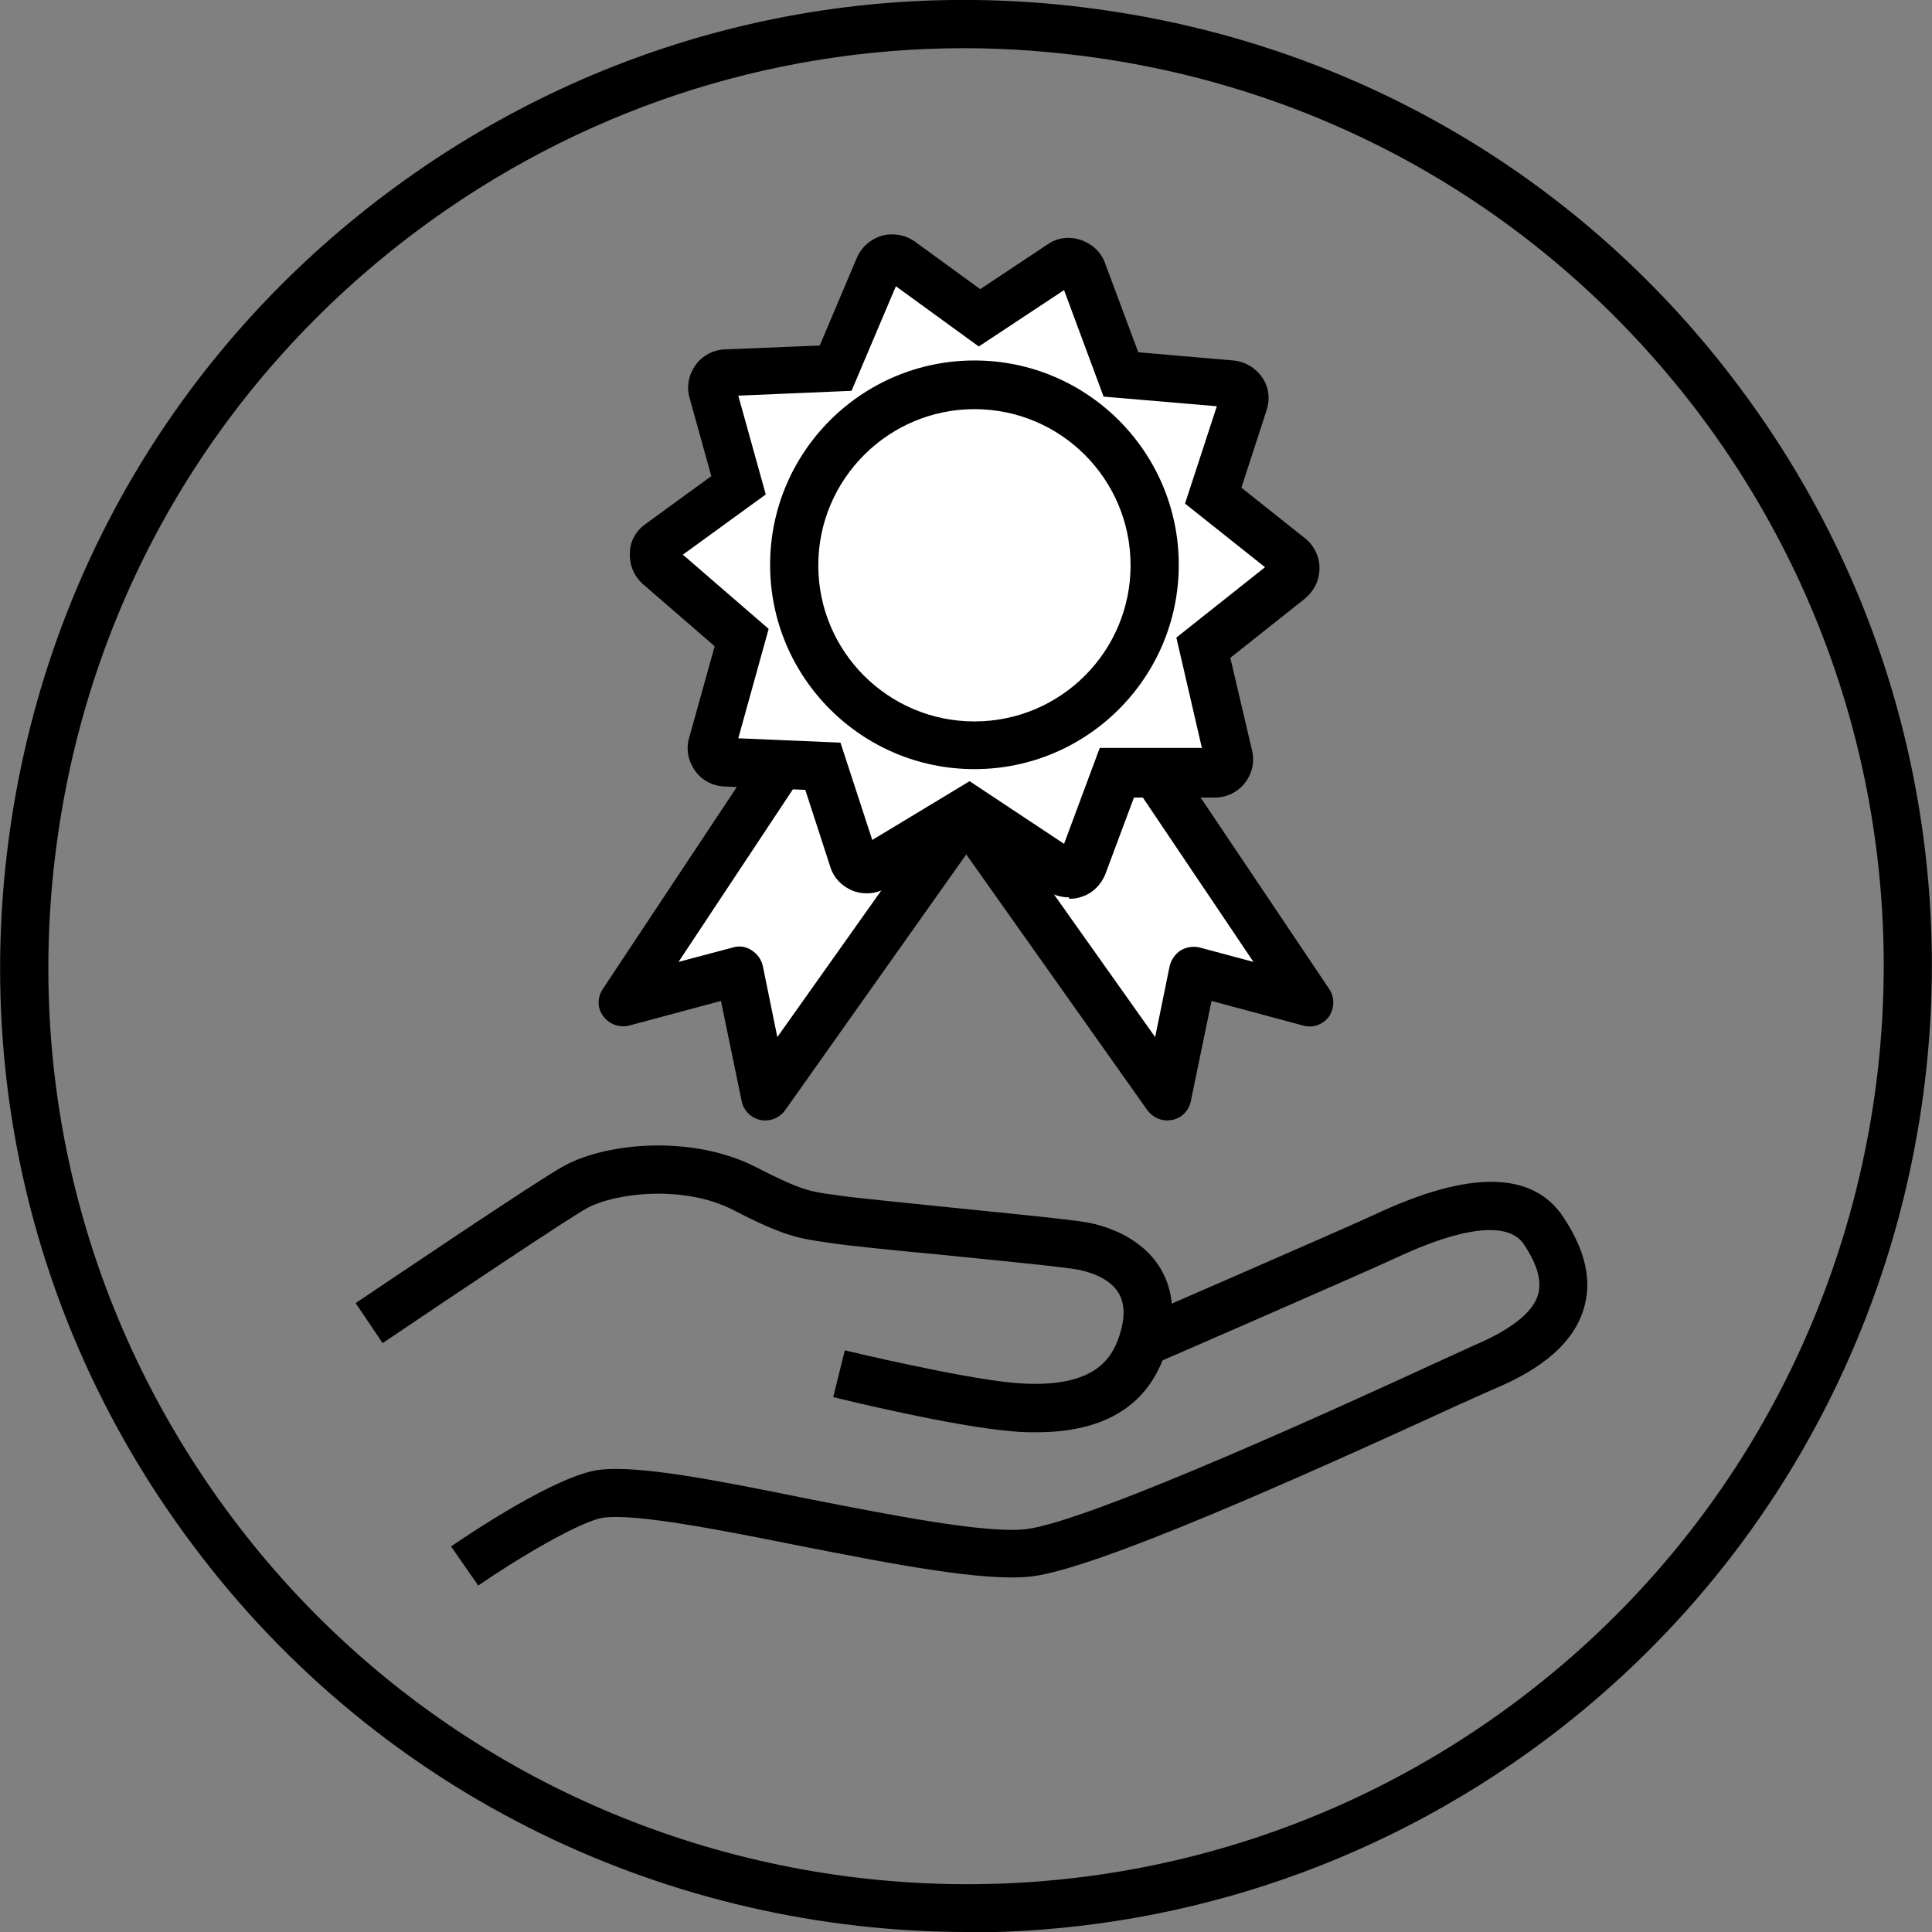 <?xml version="1.0" encoding="UTF-8"?>
<svg xmlns="http://www.w3.org/2000/svg" id="Capa_2" data-name="Capa 2" viewBox="0 0 40.09 40.09">
  <rect x="0" y="0" width="40.09" height="40.09" fill="#808080" stroke="none"/>
  <defs>
    <style>
      .cls-1 {
        fill: #000;
      }

      .cls-1, .cls-2 {
        stroke-width: 0px;
      }

      .cls-2 {
        fill: #fff;
      }
    </style>
  </defs>
  <g id="Capa_1-2" data-name="Capa 1">
    <g>
      <path class="cls-1" d="M20.08,40.09c-6.11,0-12.15-2.77-16.08-8.03C.79,27.78-.55,22.5.21,17.2c.76-5.3,3.54-9.99,7.83-13.2C12.33.79,17.61-.56,22.91.21c5.3.76,9.99,3.54,13.19,7.83h0c6.62,8.85,4.81,21.44-4.04,28.07-3.6,2.69-7.81,3.99-11.99,3.99ZM20.01,1c-4.08,0-8.04,1.31-11.37,3.8C4.57,7.85,1.92,12.3,1.2,17.34s.55,10.05,3.6,14.13c6.29,8.41,18.25,10.13,26.66,3.84,8.41-6.29,10.13-18.25,3.84-26.67h0c-3.05-4.07-7.5-6.72-12.54-7.44-.92-.13-1.84-.2-2.75-.2Z"></path>
      <g>
        <path class="cls-1" d="M9.93,32.91l-.57-.82c.36-.25,2.21-1.49,3.08-1.59.83-.1,2.45.22,4.32.6,1.74.34,3.71.73,4.54.63,1.38-.18,6.8-2.67,8.58-3.49.38-.17.63-.29.7-.32.76-.32,1.22-.68,1.33-1.04.09-.28,0-.63-.29-1.06-.18-.28-.76-.6-2.65.28-.55.26-4.89,2.15-5.08,2.23l-.4-.92s4.51-1.96,5.02-2.2c1.99-.94,3.31-.91,3.94.06.46.7.59,1.32.41,1.9-.21.68-.83,1.23-1.9,1.67-.07.03-.31.14-.67.3-3.42,1.57-7.52,3.4-8.87,3.57-.98.12-2.87-.25-4.86-.64-1.64-.33-3.34-.66-4.02-.58-.46.05-1.82.86-2.63,1.42Z"></path>
        <path class="cls-1" d="M21.49,29.72c-.15,0-.31,0-.48-.02-1.19-.09-3.61-.68-3.72-.71l.24-.97s2.45.59,3.56.68c1.58.12,1.97-.47,2.14-.99.12-.37.11-.67-.02-.88-.2-.34-.68-.45-.82-.48-.29-.06-1.75-.2-2.93-.32-.96-.09-1.83-.18-2.11-.22l-.2-.03c-.57-.08-.89-.13-1.93-.67-1.03-.53-2.45-.36-3.04-.04-.35.19-2.73,1.78-4.24,2.8l-.56-.83c.39-.26,3.82-2.58,4.33-2.85.92-.5,2.7-.63,3.98.03.93.48,1.14.51,1.6.57l.21.03c.27.04,1.13.12,2.07.22,1.57.16,2.7.27,3.01.33.31.06,1.09.27,1.5.95.28.47.32,1.04.12,1.69-.35,1.14-1.26,1.71-2.69,1.71Z"></path>
      </g>
      <g>
        <g>
          <polyline class="cls-2" points="16.35 15.66 12.94 20.8 15.35 20.15 15.88 22.75 20.11 16.8"></polyline>
          <path class="cls-1" d="M15.88,23.25s-.07,0-.1-.01c-.19-.04-.35-.19-.39-.39l-.43-2.08-1.9.51c-.2.05-.41-.02-.54-.19s-.13-.39-.01-.57l3.41-5.14c.15-.23.46-.29.69-.14.23.15.29.46.14.69l-2.67,4.03,1.13-.3c.13-.04.27-.02.39.06s.2.19.23.33l.3,1.47,3.56-5.02c.16-.23.47-.28.7-.12.23.16.28.47.12.7l-4.22,5.96c-.09.13-.25.21-.41.21Z"></path>
        </g>
        <g>
          <polyline class="cls-2" points="23.95 16.02 27.17 20.8 24.76 20.15 24.22 22.75 20 16.8"></polyline>
          <path class="cls-1" d="M24.22,23.25c-.16,0-.31-.08-.41-.21l-4.22-5.96c-.16-.22-.11-.54.12-.7.22-.16.54-.11.7.12l3.56,5.02.3-1.47c.03-.13.11-.25.23-.33.12-.07.26-.09.39-.06l1.12.3-2.47-3.67c-.15-.23-.09-.54.14-.69.23-.16.54-.09.69.14l3.21,4.78c.12.17.11.4,0,.57-.12.17-.34.25-.54.19l-1.9-.51-.43,2.08c-.04.2-.19.35-.39.39-.03,0-.07.01-.1.01Z"></path>
        </g>
        <g>
          <path class="cls-2" d="M25.49,15.65l-.52-2.23,1.8-1.43c.15-.12.15-.35,0-.47l-1.59-1.26.63-1.93c.06-.18-.07-.37-.26-.39l-2.28-.2-.8-2.15c-.07-.18-.28-.25-.44-.14l-1.69,1.12-1.64-1.19c-.16-.11-.38-.05-.45.13l-.89,2.11-2.29.1c-.19,0-.33.19-.27.38l.54,1.96-1.64,1.19c-.16.11-.17.34-.02.47l1.73,1.5-.61,2.21c-.05.19.08.37.27.38l2.03.09.63,1.93c.06.18.27.26.44.16l1.96-1.18,1.91,1.27c.16.11.38.04.44-.14l.71-1.9h2.03c.19,0,.33-.18.29-.37Z"></path>
          <path class="cls-1" d="M22.18,18.62c-.15,0-.31-.04-.44-.13l-1.65-1.09-1.69,1.02c-.21.13-.46.15-.69.07-.23-.09-.41-.27-.48-.5l-.52-1.6-1.68-.07c-.24-.01-.47-.13-.61-.33s-.19-.45-.12-.68l.53-1.9-1.49-1.29c-.18-.16-.28-.39-.27-.64,0-.25.13-.47.33-.61l1.36-.99-.45-1.62c-.07-.24-.02-.48.12-.68.14-.2.37-.32.61-.33l1.97-.08.77-1.82c.1-.23.29-.39.52-.46.23-.06.48-.02.68.12l1.36.99,1.4-.93c.2-.14.45-.17.69-.09.23.08.42.25.5.48l.69,1.85,1.97.17c.24.02.46.15.6.35.14.2.17.45.09.69l-.52,1.6,1.32,1.05c.19.15.3.38.3.62,0,.25-.11.47-.3.63l-1.55,1.23.45,1.92c.06.24,0,.49-.15.68s-.38.3-.62.3h-1.68l-.59,1.58c-.09.23-.27.41-.5.48-.08.03-.16.04-.25.04ZM20.12,16.21l1.96,1.3.74-1.99h2.12l-.53-2.29,1.84-1.46-1.66-1.32.66-2.02-2.35-.2-.82-2.21-1.77,1.17-1.72-1.25-.92,2.17-2.35.1.57,2.05-1.72,1.25,1.78,1.54-.63,2.27,2.12.09.66,2.02,2.02-1.22ZM15.07,15.3h0,0ZM26.46,11.92h0s0,0,0,0ZM13.98,11.34h0s0,0,0,0ZM15.07,8.22h0s0,0,0,0Z"></path>
        </g>
        <path class="cls-1" d="M20.22,15.96c-2.34,0-4.24-1.9-4.24-4.24s1.9-4.24,4.24-4.24,4.24,1.9,4.24,4.24-1.9,4.24-4.24,4.24ZM20.22,8.49c-1.78,0-3.24,1.45-3.24,3.24s1.45,3.24,3.24,3.24,3.24-1.45,3.24-3.24-1.45-3.24-3.24-3.24Z"></path>
      </g>
    </g>
  </g>
</svg>
